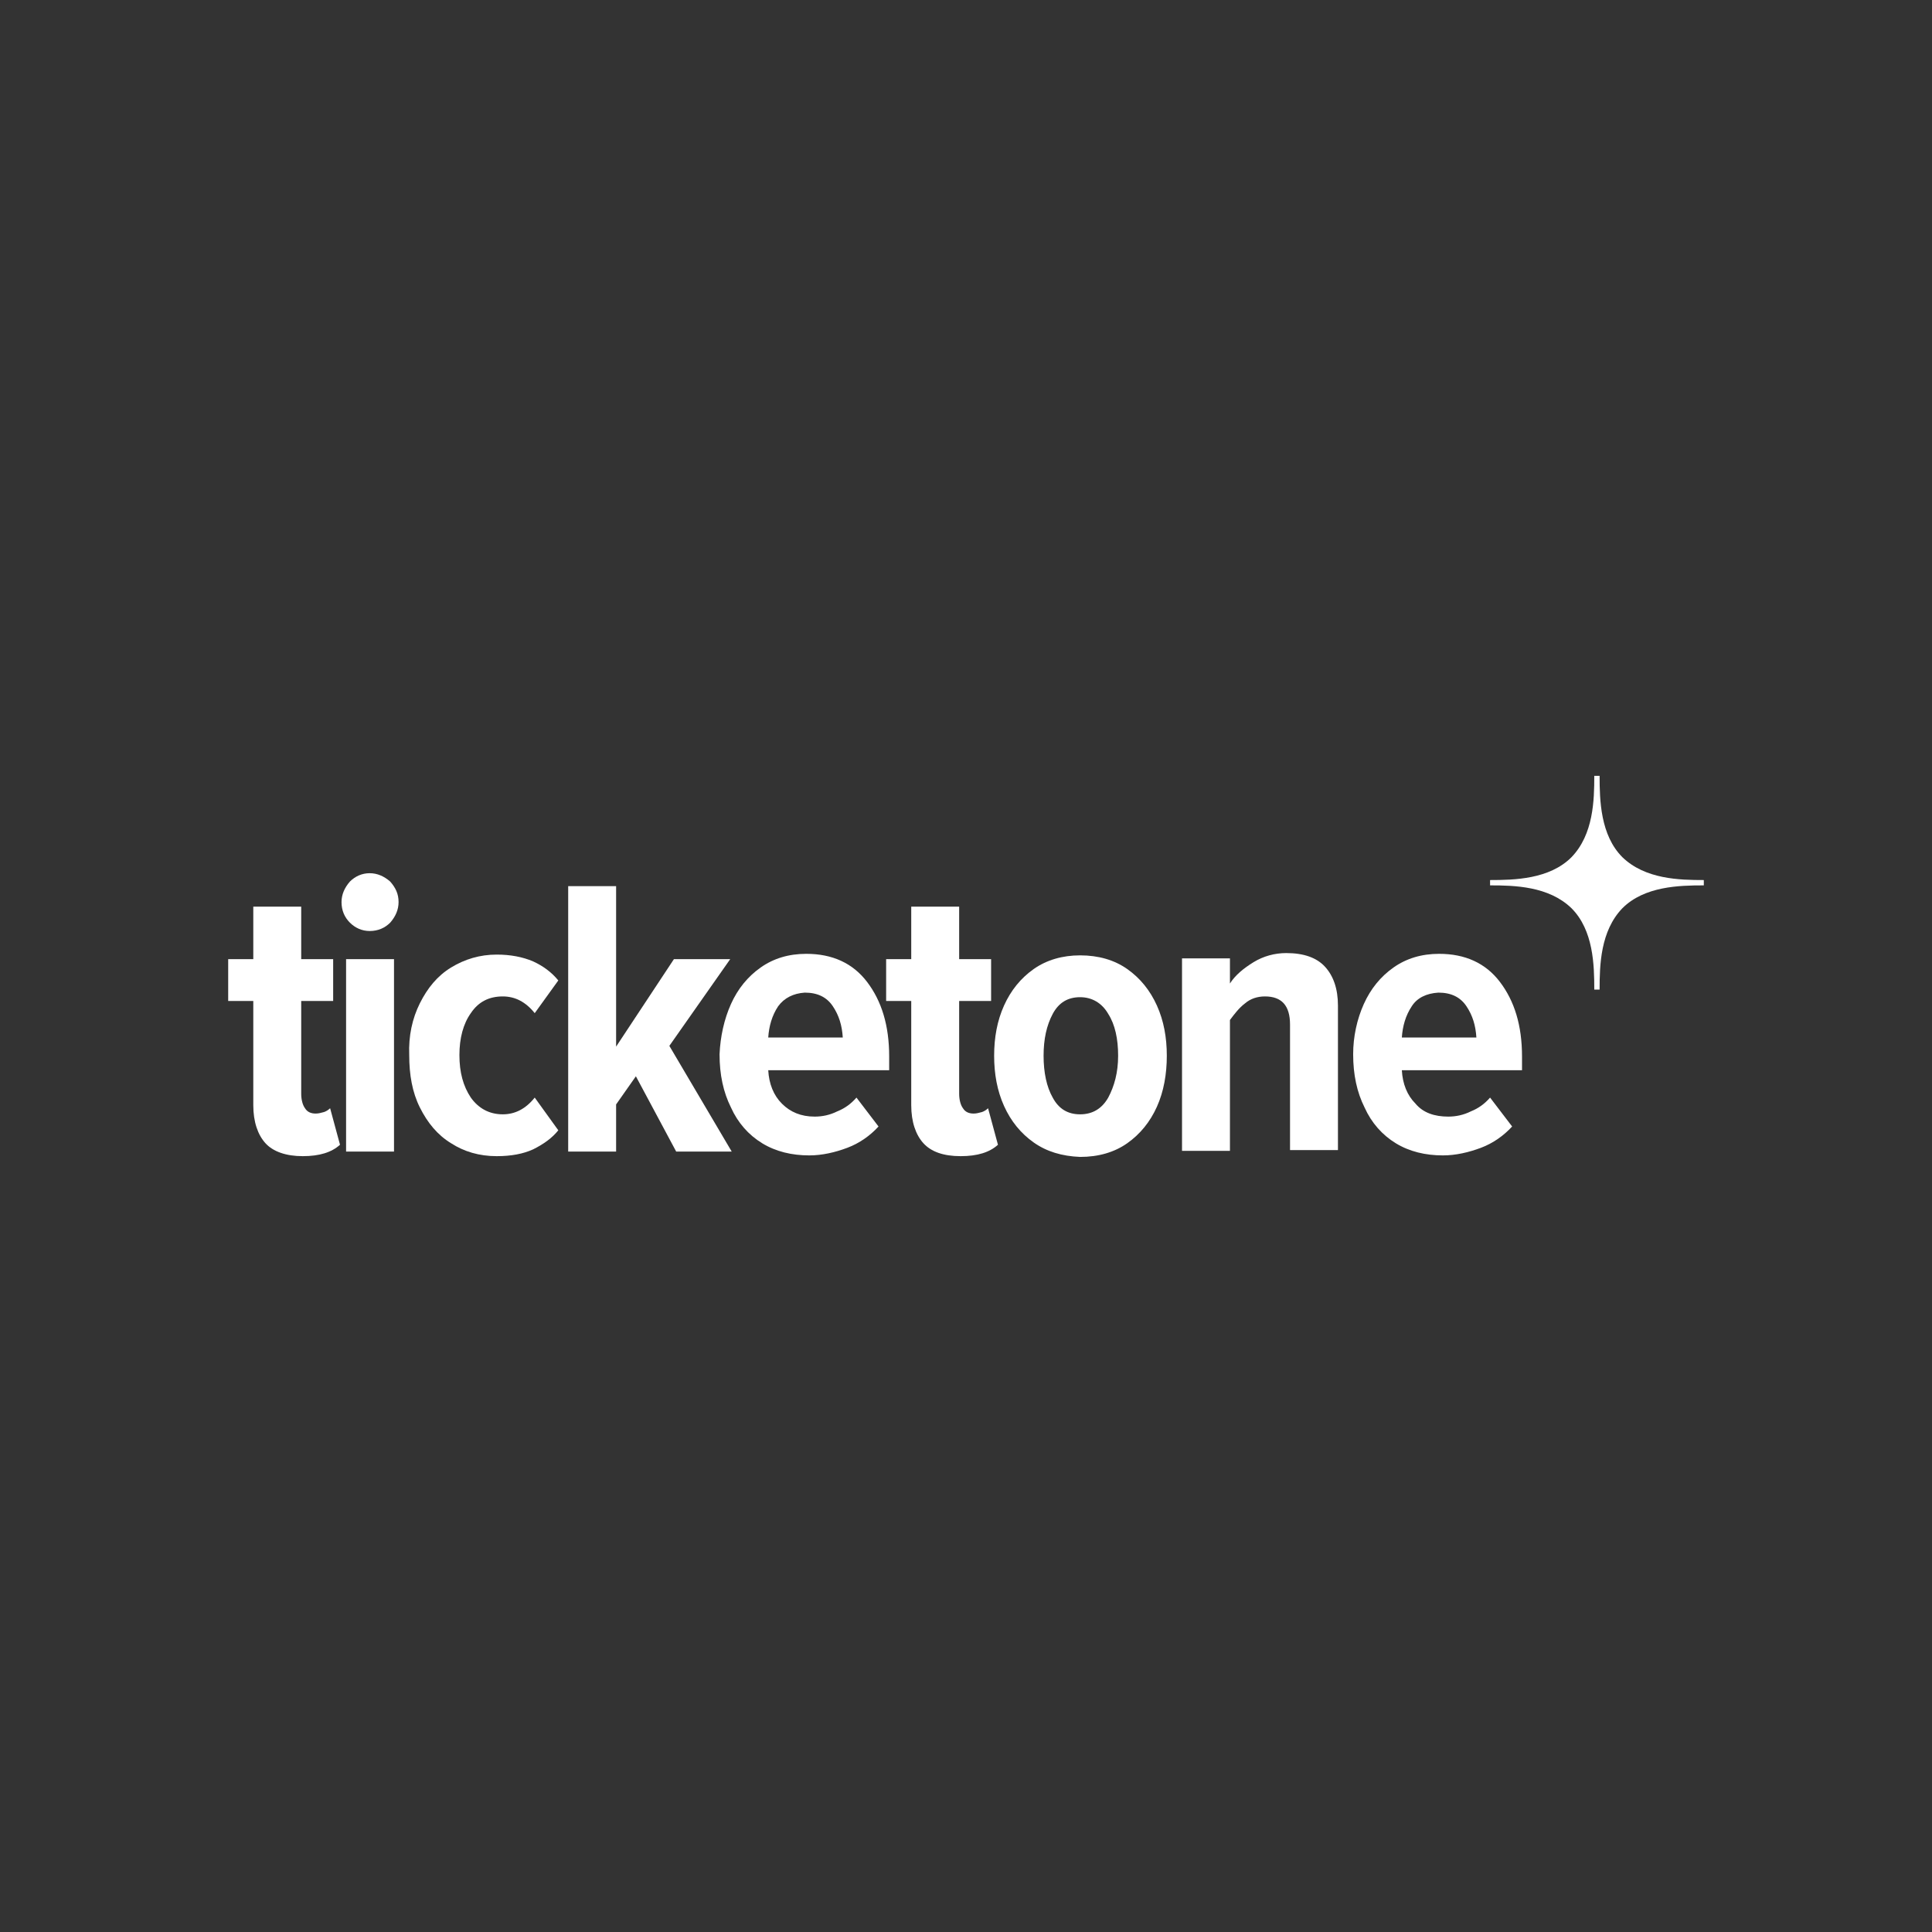 <svg xmlns="http://www.w3.org/2000/svg" xmlns:xlink="http://www.w3.org/1999/xlink" id="Livello_1" x="0px" y="0px" viewBox="0 0 254 254" style="enable-background:new 0 0 254 254;" xml:space="preserve"><rect x="0" y="0" width="254" height="254" fill="#333333" stroke="none"/><style type="text/css">	.st0{fill:#FFFFFF;}</style><g>	<g>		<path class="st0" d="M206.6,119.4L206.6,119.4c2.9,2.9,3,7.5,3,10.7h0.7c0-3.2,0.1-7.7,3-10.7l0,0c2.9-2.9,7.5-3,10.7-3v-0.7   c-3.2,0-7.7-0.1-10.7-3l0,0c-2.9-2.9-3-7.5-3-10.7h-0.7c0,3.2-0.1,7.7-3,10.7l0,0c-2.9,2.9-7.5,3-10.7,3v0.7   C199.1,116.4,203.6,116.5,206.6,119.4"></path>		<path class="st0" d="M34.9,150.3c-1-1.1-1.6-2.8-1.6-5v-13.7H30v-5.5h3.3v-6.9h6.3v6.9h4.2v5.5h-4.2v12.2c0,0.8,0.2,1.5,0.5,1.9   c0.3,0.5,0.8,0.7,1.4,0.7c0.4,0,0.7-0.1,1.1-0.2c0.3-0.1,0.6-0.3,0.8-0.5l1.3,4.8c-1.1,1-2.7,1.5-4.9,1.5   C37.6,152,35.9,151.4,34.9,150.3"></path>		<path class="st0" d="M46,121.3c-0.7-0.7-1.1-1.6-1.1-2.7c0-1,0.4-1.9,1.1-2.7c0.7-0.7,1.6-1.1,2.6-1.1c1,0,1.9,0.4,2.7,1.1   c0.7,0.8,1.1,1.6,1.1,2.7c0,1-0.4,1.9-1.1,2.7c-0.7,0.7-1.6,1.1-2.7,1.1C47.6,122.4,46.7,122,46,121.3 M45.5,126.1h6.3v25.3h-6.3   V126.1z"></path>		<path class="st0" d="M55.2,131.9c1-2,2.3-3.6,4.1-4.7c1.8-1.1,3.8-1.7,6-1.7c1.8,0,3.4,0.3,4.8,0.9c1.3,0.6,2.4,1.4,3.3,2.5   l-3.1,4.3c-1.2-1.5-2.6-2.2-4.2-2.2c-1.8,0-3.2,0.7-4.2,2.2c-1,1.4-1.5,3.3-1.5,5.5c0,2.3,0.5,4.1,1.5,5.6c1,1.4,2.4,2.2,4.2,2.2   c1.6,0,3-0.7,4.2-2.2l3.1,4.3c-0.8,1-1.9,1.8-3.3,2.5c-1.3,0.6-2.9,0.9-4.8,0.9c-2.3,0-4.3-0.6-6-1.7c-1.8-1.1-3.1-2.7-4.1-4.7   c-1-2-1.4-4.3-1.4-6.9C53.7,136.2,54.2,133.9,55.2,131.9"></path>		<polygon class="st0" points="83.6,141.5 81,145.2 81,151.4 74.7,151.4 74.7,116.5 81,116.5 81,137.6 88.6,126.1 96,126.1    88,137.5 96.2,151.4 88.9,151.4   "></polygon>		<path class="st0" d="M96.1,132c0.9-2,2.2-3.6,3.9-4.8c1.7-1.2,3.7-1.8,6-1.8c3.4,0,6.1,1.2,8,3.7c1.9,2.5,2.9,5.7,2.9,9.8v1.8H101   c0.1,1.8,0.7,3.3,1.8,4.4s2.5,1.7,4.3,1.7c1,0,2-0.2,3-0.7c1-0.4,1.8-1,2.5-1.8l2.9,3.8c-1.1,1.2-2.5,2.2-4.1,2.8   c-1.6,0.6-3.3,1-5,1c-2.3,0-4.4-0.5-6.2-1.6c-1.8-1.1-3.2-2.7-4.1-4.7c-1-2-1.5-4.3-1.5-7C94.7,136.3,95.2,134,96.1,132    M102.3,132.3c-0.8,1.2-1.2,2.6-1.3,4.1h9.8c-0.1-1.6-0.5-2.9-1.3-4.1c-0.8-1.2-2-1.8-3.7-1.8   C104.3,130.6,103.1,131.2,102.3,132.3"></path>		<path class="st0" d="M121.4,150.3c-1-1.1-1.6-2.8-1.6-5v-13.7h-3.3v-5.5h3.3v-6.9h6.3v6.9h4.2v5.5h-4.2v12.2   c0,0.8,0.2,1.5,0.5,1.9c0.3,0.5,0.8,0.7,1.4,0.7c0.4,0,0.7-0.1,1.1-0.2c0.3-0.1,0.6-0.3,0.8-0.5l1.3,4.8c-1.1,1-2.7,1.5-4.9,1.5   C124,152,122.4,151.4,121.4,150.3"></path>		<path class="st0" d="M135.9,150.2c-1.7-1.2-3-2.8-3.9-4.8c-0.9-2-1.3-4.2-1.3-6.6c0-2.4,0.4-4.6,1.3-6.6c0.9-2,2.2-3.6,3.9-4.8   c1.7-1.2,3.8-1.8,6.1-1.8c2.4,0,4.5,0.6,6.2,1.8c1.7,1.2,3,2.8,3.9,4.8c0.9,2,1.3,4.2,1.3,6.6c0,2.4-0.4,4.7-1.3,6.7   c-0.9,2-2.2,3.6-3.9,4.8s-3.8,1.8-6.2,1.8C139.6,152,137.6,151.4,135.9,150.2 M145.7,144.3c0.8-1.5,1.3-3.3,1.3-5.5   c0-2.2-0.4-4.1-1.3-5.5c-0.8-1.4-2.1-2.2-3.7-2.2c-1.6,0-2.8,0.7-3.6,2.2c-0.8,1.5-1.2,3.3-1.2,5.5c0,2.2,0.4,4.1,1.2,5.5   c0.8,1.5,2,2.2,3.6,2.2C143.7,146.5,144.9,145.7,145.7,144.3"></path>		<path class="st0" d="M169.6,134.7c0-2.5-1.1-3.7-3.3-3.7c-1,0-1.9,0.3-2.6,0.9c-0.8,0.6-1.4,1.4-2,2.2v17.2h-6.3v-25.3h6.3v3.3   c0.7-1.1,1.8-2,3.1-2.8c1.3-0.8,2.8-1.2,4.3-1.2c2.3,0,4,0.6,5.1,1.8c1.1,1.2,1.7,2.9,1.7,5.1v19h-6.3V134.7z"></path>		<path class="st0" d="M179.3,132c0.9-2,2.2-3.6,3.9-4.8c1.7-1.2,3.7-1.8,6-1.8c3.4,0,6.1,1.2,8,3.7c1.9,2.5,2.9,5.7,2.9,9.8v1.8   h-15.8c0.1,1.8,0.7,3.3,1.8,4.4c1,1.2,2.5,1.7,4.3,1.7c1,0,2-0.2,3-0.7c1-0.4,1.8-1,2.5-1.8l2.9,3.8c-1.1,1.2-2.5,2.2-4.1,2.8   c-1.6,0.6-3.3,1-5,1c-2.3,0-4.4-0.5-6.2-1.6c-1.8-1.1-3.2-2.7-4.1-4.7c-1-2-1.5-4.3-1.5-7C177.9,136.3,178.4,134,179.3,132    M185.6,132.3c-0.8,1.2-1.2,2.6-1.3,4.1h9.8c-0.1-1.6-0.5-2.9-1.3-4.1c-0.8-1.2-2-1.8-3.7-1.8   C187.5,130.6,186.3,131.2,185.6,132.3"></path>	</g></g></svg>